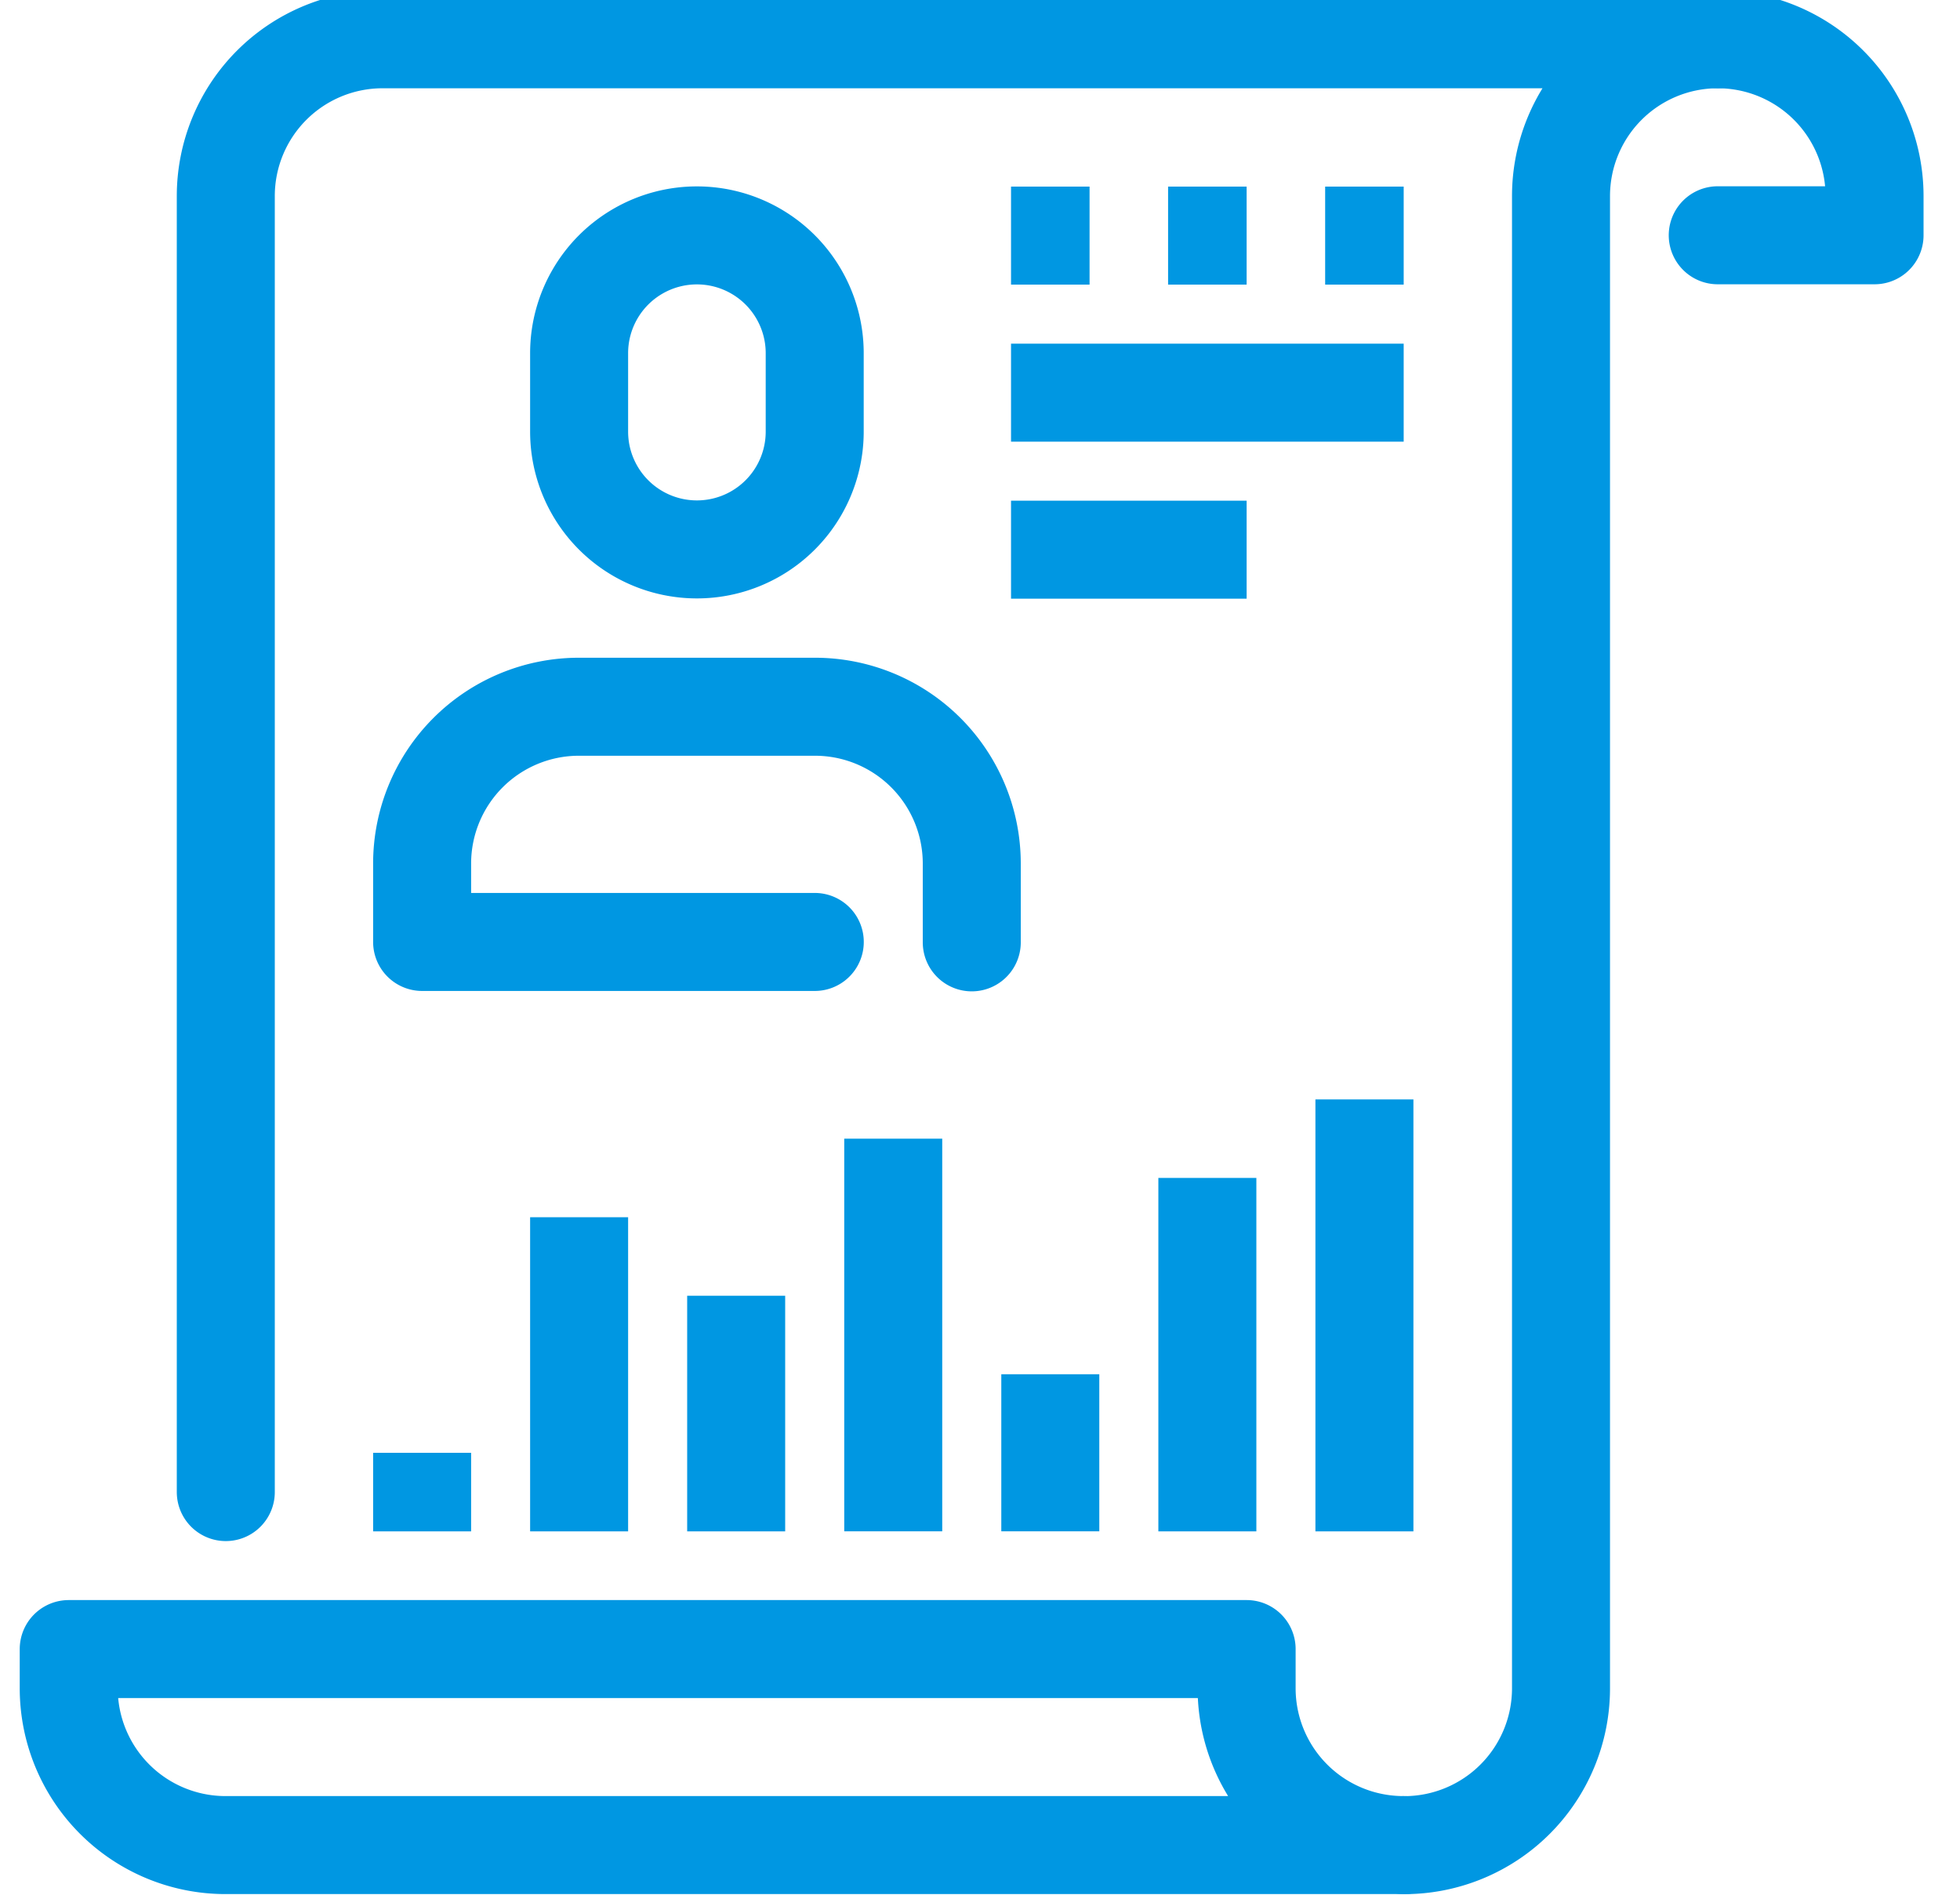 <svg xmlns="http://www.w3.org/2000/svg" width="30" height="29"><defs><clipPath id="a"><path data-name="長方形 159" fill="none" stroke="#0097e2" stroke-width="1.5" d="M0 0h30v29H0z"/></clipPath></defs><g data-name="グループ 291" clip-path="url(#a)" fill="none" stroke="#0097e2" stroke-linejoin="round" stroke-width="1.5"><path data-name="パス 7076" d="M3.456 22.837V3.001a2.4 2.4 0 012.4-2.4h20.437a2.4 2.4 0 00-2.4 2.4v22.84a2.4 2.4 0 01-2.4 2.4" stroke-linecap="round"/><path data-name="パス 7077" d="M19.081 25.84v-.6H1.052v.6a2.4 2.4 0 002.4 2.4h18.033a2.4 2.4 0 01-2.404-2.4z"/><path data-name="パス 7078" d="M26.292.601a2.4 2.4 0 012.4 2.4v.6h-2.4" stroke-linecap="round"/><path data-name="パス 7079" d="M12.47 6.606a1.803 1.803 0 11-3.606 0v-1.2a1.803 1.803 0 113.606 0z"/><path data-name="パス 7080" d="M14.874 14.423v-1.206a2.4 2.4 0 00-2.4-2.4H8.861a2.4 2.4 0 00-2.4 2.4v1.2h6.01" stroke-linecap="round"/><path data-name="線 20" d="M6.461 22.236v1.202"/><path data-name="線 21" d="M8.864 18.63v4.808"/><path data-name="線 22" d="M11.268 19.832v3.606"/><path data-name="線 23" d="M13.672 17.428v6.01"/><path data-name="線 24" d="M16.076 21.034v2.404"/><path data-name="線 25" d="M18.48 18.029v5.409"/><path data-name="線 26" d="M20.884 16.827v6.611"/><path data-name="線 27" d="M21.485 3.606h-1.202"/><path data-name="線 28" d="M19.081 3.606h-1.202"/><path data-name="線 29" d="M16.677 3.606h-1.202"/><path data-name="線 30" d="M15.475 6.01h6.01"/><path data-name="線 31" d="M15.475 8.413h3.606"/></g></svg>